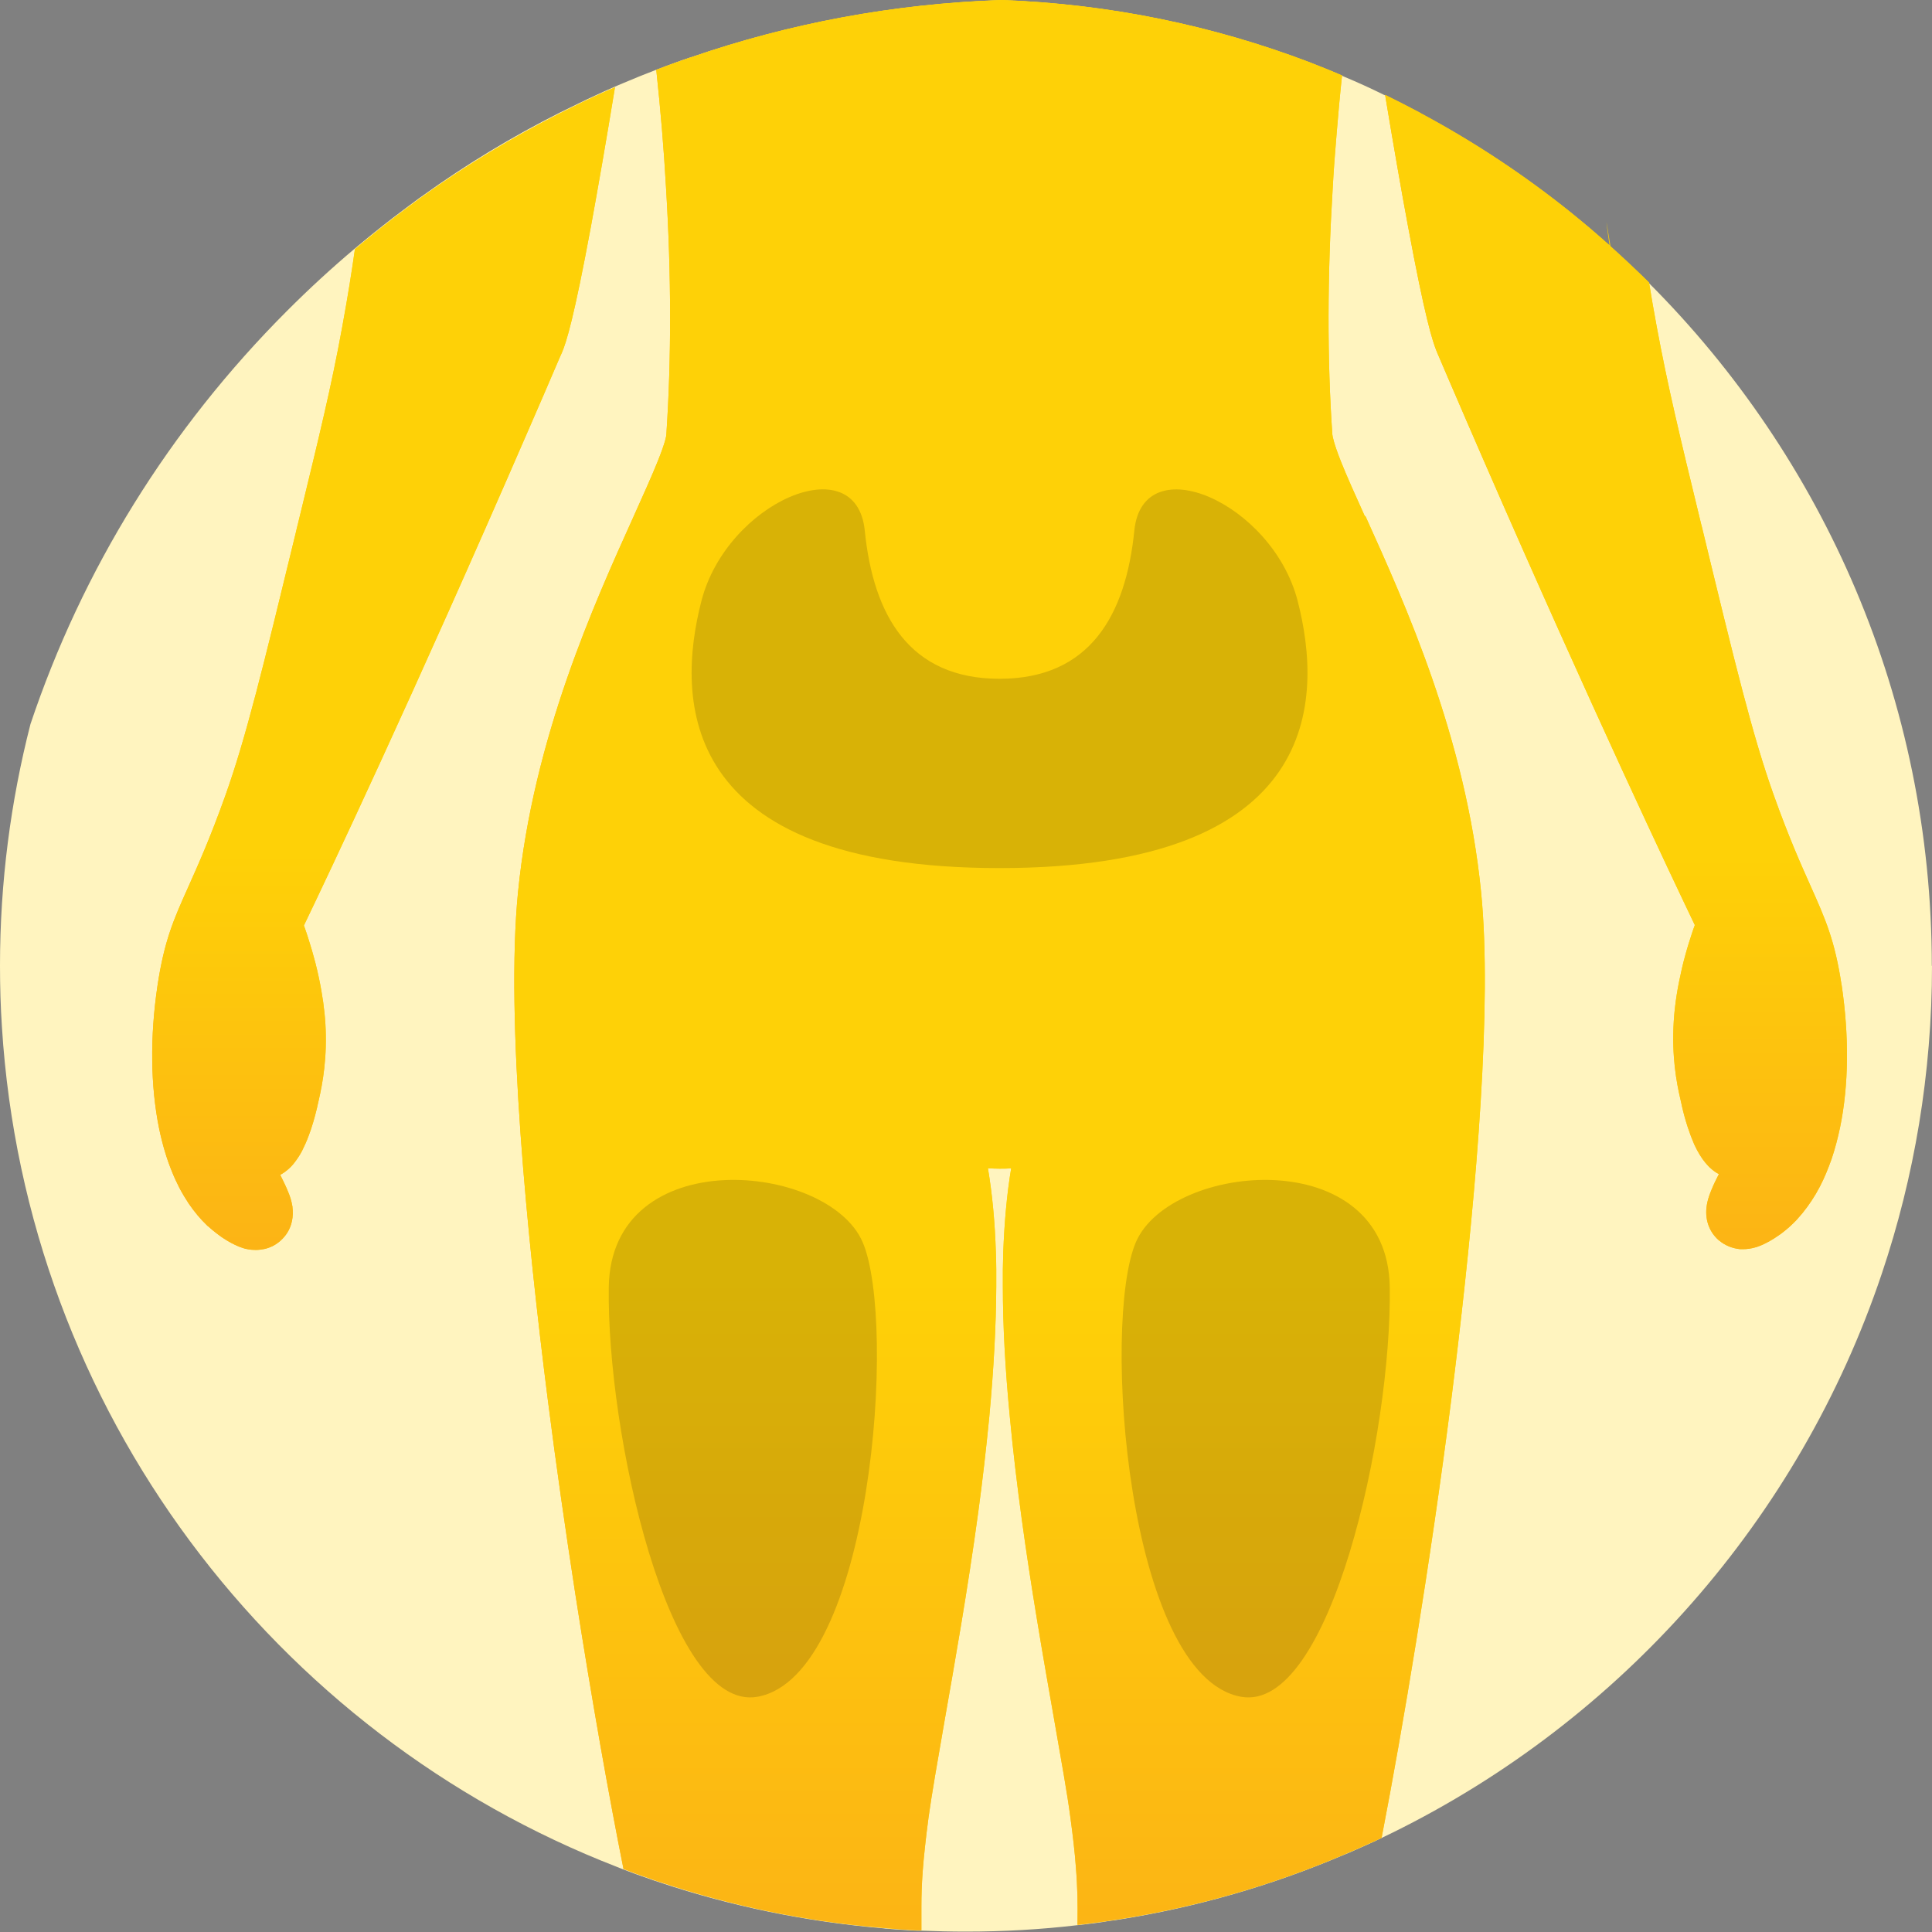 <?xml version="1.0" encoding="UTF-8"?>
<svg width="80px" height="80px" viewBox="0 0 80 80" version="1.1" xmlns="http://www.w3.org/2000/svg" xmlns:xlink="http://www.w3.org/1999/xlink">
    <rect x="0" y="0" width="80" height="80" fill="#808080" stroke="none"/>
    <title>icon_injection-site-yellow</title>
    <defs>
        <linearGradient x1="-0.017%" y1="50.015%" x2="99.955%" y2="50.015%" id="linearGradient-1">
            <stop stop-color="#FCB415" offset="0%"></stop>
            <stop stop-color="#FED107" offset="34%"></stop>
        </linearGradient>
        <linearGradient x1="-0.115%" y1="49.975%" x2="99.958%" y2="49.975%" id="linearGradient-2">
            <stop stop-color="#FCB415" offset="0%"></stop>
            <stop stop-color="#FED107" offset="34%"></stop>
        </linearGradient>
        <linearGradient x1="5.96690676e-14%" y1="50.017%" x2="99.974%" y2="50.017%" id="linearGradient-3">
            <stop stop-color="#FCB415" offset="0%"></stop>
            <stop stop-color="#FED107" offset="34%"></stop>
        </linearGradient>
        <linearGradient x1="49.979%" y1="100.02%" x2="49.979%" y2="0.01%" id="linearGradient-4">
            <stop stop-color="#FCB415" offset="0%"></stop>
            <stop stop-color="#FED107" offset="34%"></stop>
        </linearGradient>
        <linearGradient x1="49.922%" y1="99.967%" x2="49.922%" y2="-0.017%" id="linearGradient-5">
            <stop stop-color="#FCB415" offset="0%"></stop>
            <stop stop-color="#FED107" offset="34%"></stop>
        </linearGradient>
        <linearGradient x1="49.966%" y1="100.034%" x2="49.966%" y2="0.017%" id="linearGradient-6">
            <stop stop-color="#FCB415" offset="0%"></stop>
            <stop stop-color="#FED107" offset="34%"></stop>
        </linearGradient>
    </defs>
    <g id="Desktop" stroke="none" stroke-width="1" fill="none" fill-rule="evenodd">
        <g id="3.0-How-to-use-Yorvipath" transform="translate(-356, -1763)" fill-rule="nonzero">
            <g id="Section-2" transform="translate(0, 1474)">
                <g id="where-is-yorvipath-injected" transform="translate(334, 280)">
                    <g id="icon_injection-site-yellow" transform="translate(22, 9)">
                        <path d="M80,39.984 C80,44.441 79.269,48.737 77.92,52.744 C74.507,62.895 67.135,71.223 57.643,75.896 C57.49,75.969 57.346,76.041 57.193,76.113 C57.089,76.161 56.977,76.218 56.872,76.266 C56.615,76.386 56.358,76.499 56.101,76.611 C55.949,76.683 55.788,76.748 55.627,76.812 C52.688,78.065 49.572,78.972 46.328,79.486 C46.216,79.502 46.111,79.518 45.999,79.534 C45.878,79.55 45.758,79.566 45.637,79.59 C45.405,79.623 45.18,79.655 44.947,79.679 C44.834,79.695 44.722,79.703 44.601,79.719 C43.092,79.896 41.55,79.984 39.992,79.984 C39.374,79.984 38.755,79.968 38.137,79.944 C38.081,79.944 38.024,79.944 37.968,79.944 C37.735,79.936 37.503,79.92 37.27,79.904 C37.093,79.896 36.916,79.88 36.74,79.863 C36.683,79.863 36.627,79.855 36.571,79.847 C33.375,79.574 30.275,78.932 27.336,77.952 C27.248,77.92 27.159,77.896 27.071,77.864 C26.814,77.776 26.565,77.687 26.316,77.599 C26.147,77.535 25.971,77.47 25.802,77.406 C25.722,77.374 25.641,77.342 25.561,77.31 C11.363,71.809 1.076,58.43 0.08,42.53 C0.024,41.686 0,40.843 0,39.984 C0,36.531 0.442,33.182 1.261,29.986 C3.397,23.61 6.995,17.764 11.893,12.865 C12.793,11.965 13.724,11.106 14.688,10.295 C15.202,9.861 15.732,9.436 16.262,9.026 C16.35,8.962 16.438,8.89 16.527,8.826 C16.8,8.617 17.073,8.416 17.346,8.215 C17.619,8.022 17.892,7.83 18.165,7.637 C20.004,6.368 21.931,5.252 23.931,4.296 C24.043,4.24 24.148,4.192 24.26,4.136 C24.509,4.015 24.766,3.903 25.023,3.782 C25.168,3.718 25.312,3.654 25.457,3.59 C25.561,3.541 25.674,3.501 25.778,3.453 C26.236,3.26 26.701,3.068 27.167,2.891 C27.199,2.883 27.231,2.867 27.256,2.859 C27.48,2.771 27.697,2.69 27.922,2.61 C28.115,2.538 28.316,2.465 28.516,2.401 C28.54,2.393 28.565,2.385 28.597,2.377 C32.692,0.972 37.013,0.161 41.454,0.008 C45.935,0.169 50.239,1.068 54.222,2.586 C54.262,2.602 54.302,2.618 54.343,2.634 C54.567,2.722 54.784,2.811 55.009,2.899 C55.194,2.971 55.378,3.052 55.563,3.132 C55.595,3.148 55.635,3.164 55.668,3.18 C56.206,3.405 56.736,3.646 57.258,3.903 C57.29,3.919 57.314,3.935 57.346,3.943 C57.571,4.055 57.796,4.16 58.02,4.28 C58.277,4.409 58.534,4.545 58.791,4.682 C58.824,4.698 58.856,4.714 58.888,4.738 C61.064,5.902 63.112,7.268 65.023,8.801 C65.304,9.026 65.577,9.251 65.85,9.484 C66.115,9.709 66.38,9.934 66.637,10.167 C66.653,10.183 66.669,10.191 66.677,10.207 C67.223,10.697 67.753,11.203 68.275,11.717 C75.511,18.952 79.992,28.958 79.992,40 L80,39.984 Z" id="Path" fill="#FFF4BF"></path>
                        <g id="Group" transform="translate(6.302, 0)">
                            <path d="M50.217,21.385 C49.815,20.494 49.47,19.731 49.221,19.105 C48.916,18.334 48.876,18.061 48.868,17.996 C48.651,14.873 48.659,11.427 48.884,7.757 C48.924,7.027 48.98,6.288 49.044,5.541 C49.109,4.746 49.181,3.943 49.269,3.124 C49.085,3.044 48.9,2.971 48.715,2.891 C48.498,2.803 48.274,2.714 48.049,2.626 C48.009,2.61 47.968,2.594 47.928,2.578 C43.937,1.06 39.641,0.161 35.16,0 C30.719,0.153 26.398,0.956 22.303,2.377 C22.279,2.385 22.255,2.393 22.223,2.401 C22.022,2.473 21.829,2.538 21.628,2.61 C21.403,2.69 21.187,2.771 20.962,2.859 C20.93,2.867 20.898,2.883 20.873,2.891 C21.05,4.545 21.187,6.167 21.275,7.741 C21.5,11.411 21.5,14.856 21.291,17.98 C21.291,18.045 21.251,18.31 20.938,19.089 C20.689,19.707 20.343,20.478 19.942,21.369 C18.288,25.031 15.782,30.564 15.148,36.948 C14.626,42.216 15.533,51.291 16.384,57.98 C16.73,60.711 17.123,63.417 17.517,65.979 C18.215,70.476 18.938,74.507 19.516,77.39 C19.685,77.454 19.862,77.519 20.03,77.583 C20.279,77.671 20.536,77.759 20.785,77.848 C20.873,77.88 20.962,77.912 21.05,77.936 C23.989,78.916 27.081,79.566 30.285,79.831 C30.341,79.831 30.398,79.839 30.454,79.847 C30.63,79.863 30.807,79.872 30.984,79.888 C31.217,79.904 31.45,79.92 31.682,79.928 C31.739,79.928 31.795,79.928 31.851,79.928 C31.851,79.815 31.851,79.703 31.851,79.59 C31.851,79.366 31.851,79.157 31.851,78.94 C31.851,78.073 31.899,77.133 32.148,75.246 C32.277,74.314 32.518,72.925 32.799,71.319 C33.224,68.894 33.77,65.826 34.204,62.622 C34.381,61.321 34.533,59.988 34.662,58.671 C34.847,56.679 34.943,54.889 34.951,53.266 C34.951,53.034 34.951,52.801 34.951,52.568 C34.951,52.335 34.943,52.102 34.935,51.869 C34.895,50.576 34.782,49.42 34.606,48.376 C34.766,48.384 34.927,48.392 35.087,48.392 C35.248,48.392 35.409,48.392 35.569,48.376 C35.393,49.42 35.288,50.584 35.24,51.869 C35.24,52.094 35.224,52.327 35.224,52.568 C35.224,52.793 35.224,53.025 35.224,53.266 C35.224,54.881 35.32,56.679 35.513,58.671 C35.778,61.498 36.196,64.381 36.621,66.966 C36.878,68.548 37.143,70.026 37.368,71.319 C37.649,72.925 37.898,74.314 38.019,75.246 C38.131,76.073 38.203,76.716 38.243,77.254 C38.324,78.249 38.324,78.868 38.316,79.59 C38.316,79.631 38.316,79.671 38.316,79.703 C38.428,79.687 38.541,79.679 38.661,79.663 C38.894,79.631 39.119,79.607 39.352,79.574 C39.472,79.558 39.593,79.542 39.713,79.518 C39.825,79.502 39.93,79.486 40.042,79.47 C43.287,78.956 46.41,78.049 49.342,76.796 C49.502,76.732 49.655,76.659 49.815,76.595 C50.072,76.483 50.329,76.362 50.586,76.25 C50.691,76.202 50.803,76.153 50.908,76.097 C51.791,71.536 52.915,64.814 53.79,57.972 C53.887,57.209 53.983,56.414 54.08,55.595 C54.826,49.259 55.493,41.606 55.027,36.94 C54.393,30.556 51.887,25.023 50.233,21.361 L50.217,21.385 Z" id="Path" fill="url(#linearGradient-1)"></path>
                            <path d="M6.756,39.863 C6.667,39.526 6.571,39.189 6.459,38.844 C6.402,38.667 6.346,38.498 6.282,38.322 C7.246,36.322 10.771,28.886 15.565,17.836 C15.999,16.84 16.441,15.82 16.89,14.768 C16.914,14.712 16.938,14.656 16.963,14.608 C17.155,14.158 17.468,13.154 18.167,9.38 C18.456,7.798 18.794,5.87 19.163,3.614 C19.018,3.678 18.874,3.742 18.729,3.806 C18.472,3.919 18.223,4.039 17.966,4.16 C17.854,4.208 17.75,4.264 17.637,4.32 C15.638,5.284 13.71,6.4 11.871,7.661 C11.598,7.854 11.317,8.047 11.052,8.239 C10.779,8.44 10.506,8.641 10.233,8.85 C10.145,8.914 10.056,8.978 9.968,9.05 C9.438,9.46 8.908,9.886 8.394,10.319 C8.266,11.227 8.105,12.247 7.864,13.564 C7.414,16.021 6.948,17.932 6.025,21.731 L6.001,21.819 L5.961,21.996 C4.579,27.681 3.889,30.532 3.03,32.941 C2.379,34.764 1.881,35.856 1.488,36.74 C0.893,38.065 0.5,38.948 0.219,40.819 C-0.094,42.923 -0.07,44.963 0.283,46.714 C0.42,47.372 0.596,47.974 0.821,48.52 C0.91,48.745 1.014,48.962 1.118,49.171 C1.239,49.404 1.375,49.629 1.512,49.837 C1.745,50.175 1.994,50.48 2.275,50.745 C2.291,50.761 2.307,50.777 2.323,50.785 C2.435,50.889 2.548,50.978 2.66,51.066 C2.732,51.122 2.869,51.227 3.038,51.331 C3.062,51.347 3.086,51.355 3.102,51.371 C3.335,51.508 3.544,51.612 3.752,51.676 C3.817,51.7 3.881,51.717 3.945,51.725 C4.058,51.749 4.17,51.757 4.29,51.757 C4.411,51.757 4.539,51.741 4.652,51.717 C4.901,51.66 5.134,51.54 5.326,51.363 C5.431,51.267 5.519,51.162 5.591,51.05 C5.784,50.745 5.856,50.375 5.808,49.982 C5.808,49.966 5.808,49.942 5.8,49.926 C5.768,49.733 5.712,49.54 5.607,49.299 C5.527,49.099 5.415,48.882 5.302,48.649 C5.447,48.569 5.591,48.464 5.736,48.32 C5.792,48.263 5.848,48.199 5.896,48.135 C6.001,47.998 6.105,47.846 6.202,47.661 C6.298,47.468 6.394,47.26 6.483,47.019 C6.611,46.681 6.724,46.296 6.828,45.862 L6.828,45.862 C6.828,45.862 6.828,45.862 6.828,45.862 L6.844,45.782 C6.981,45.196 7.214,44.208 7.189,42.859 C7.181,42.265 7.117,41.654 7.005,41.02 C6.94,40.65 6.86,40.273 6.764,39.896 L6.756,39.863 Z" id="Path" fill="url(#linearGradient-2)"></path>
                            <path d="M69.956,40.803 C69.675,38.932 69.281,38.057 68.687,36.724 C68.294,35.84 67.796,34.748 67.145,32.925 C66.27,30.476 65.563,27.577 64.166,21.803 L64.142,21.715 C63.218,17.916 62.761,16.005 62.303,13.547 C62.174,12.857 62.07,12.247 61.982,11.7 C61.46,11.178 60.93,10.681 60.384,10.191 C60.343,9.934 60.295,9.661 60.247,9.372 C60.239,9.307 60.223,9.251 60.215,9.195 C60.255,9.508 60.295,9.821 60.343,10.151 C60.086,9.918 59.821,9.693 59.556,9.468 C59.283,9.235 59.002,9.01 58.729,8.785 C56.818,7.252 54.77,5.894 52.594,4.722 C52.562,4.706 52.53,4.69 52.498,4.666 C52.241,4.529 51.984,4.401 51.727,4.264 C51.502,4.152 51.277,4.039 51.052,3.927 C51.405,6.047 51.719,7.862 52,9.364 C52.698,13.13 53.012,14.134 53.204,14.591 C53.357,14.953 53.509,15.306 53.662,15.66 C54.16,16.824 54.65,17.948 55.124,19.04 C59.645,29.416 62.953,36.378 63.877,38.306 C63.845,38.386 63.821,38.474 63.788,38.555 C63.676,38.892 63.572,39.221 63.483,39.55 C63.379,39.92 63.299,40.281 63.226,40.642 C63.074,41.389 62.993,42.12 62.985,42.819 C62.961,44.176 63.194,45.156 63.331,45.742 L63.347,45.822 L63.347,45.822 C63.347,45.822 63.347,45.822 63.347,45.822 C63.491,46.44 63.668,46.962 63.853,47.388 C63.893,47.468 63.933,47.549 63.973,47.629 C64.118,47.902 64.27,48.111 64.439,48.287 C64.455,48.304 64.471,48.32 64.487,48.336 C64.616,48.456 64.744,48.552 64.873,48.617 C64.752,48.85 64.648,49.066 64.567,49.267 C64.551,49.307 64.535,49.348 64.519,49.388 C64.447,49.572 64.399,49.741 64.375,49.894 C64.278,50.456 64.455,50.986 64.849,51.339 C64.865,51.355 64.873,51.363 64.889,51.371 C65.13,51.572 65.427,51.692 65.748,51.725 C65.796,51.725 65.844,51.725 65.884,51.725 C66.021,51.725 66.206,51.708 66.439,51.636 C66.503,51.612 66.575,51.588 66.647,51.556 C66.848,51.468 67.089,51.339 67.362,51.146 C67.41,51.114 67.466,51.074 67.515,51.034 C67.715,50.881 67.9,50.713 68.077,50.528 C68.101,50.504 68.117,50.48 68.141,50.456 C68.414,50.159 68.663,49.813 68.888,49.436 C68.944,49.339 69,49.235 69.057,49.131 C69.241,48.777 69.402,48.384 69.546,47.974 C69.683,47.565 69.795,47.139 69.892,46.681 C70.253,44.931 70.269,42.891 69.956,40.787 L69.956,40.803 Z" id="Path" fill="url(#linearGradient-3)"></path>
                        </g>
                        <g id="Group" transform="translate(6.302, 0)">
                            <path d="M50.217,21.385 C49.815,20.494 49.47,19.731 49.221,19.105 C48.916,18.334 48.876,18.061 48.868,17.996 C48.651,14.873 48.659,11.427 48.884,7.757 C48.924,7.027 48.98,6.288 49.044,5.541 C49.109,4.746 49.181,3.943 49.269,3.124 C49.085,3.044 48.9,2.971 48.715,2.891 C48.498,2.803 48.274,2.714 48.049,2.626 C48.009,2.61 47.968,2.594 47.928,2.578 C43.937,1.06 39.641,0.161 35.16,0 C30.719,0.153 26.398,0.956 22.303,2.377 C22.279,2.385 22.255,2.393 22.223,2.401 C22.022,2.473 21.829,2.538 21.628,2.61 C21.403,2.69 21.187,2.771 20.962,2.859 C20.93,2.867 20.898,2.883 20.873,2.891 C21.05,4.545 21.187,6.167 21.275,7.741 C21.5,11.411 21.5,14.856 21.291,17.98 C21.291,18.045 21.251,18.31 20.938,19.089 C20.689,19.707 20.343,20.478 19.942,21.369 C18.288,25.031 15.782,30.564 15.148,36.948 C14.626,42.216 15.533,51.291 16.384,57.98 C16.73,60.711 17.123,63.417 17.517,65.979 C18.215,70.476 18.938,74.507 19.516,77.39 C19.685,77.454 19.862,77.519 20.03,77.583 C20.279,77.671 20.536,77.759 20.785,77.848 C20.873,77.88 20.962,77.912 21.05,77.936 C23.989,78.916 27.081,79.566 30.285,79.831 C30.341,79.831 30.398,79.839 30.454,79.847 C30.63,79.863 30.807,79.872 30.984,79.888 C31.217,79.904 31.45,79.92 31.682,79.928 C31.739,79.928 31.795,79.928 31.851,79.928 C31.851,79.815 31.851,79.703 31.851,79.59 C31.851,79.366 31.851,79.157 31.851,78.94 C31.851,78.073 31.899,77.133 32.148,75.246 C32.277,74.314 32.518,72.925 32.799,71.319 C33.224,68.894 33.77,65.826 34.204,62.622 C34.381,61.321 34.533,59.988 34.662,58.671 C34.847,56.679 34.943,54.889 34.951,53.266 C34.951,53.034 34.951,52.801 34.951,52.568 C34.951,52.335 34.943,52.102 34.935,51.869 C34.895,50.576 34.782,49.42 34.606,48.376 C34.766,48.384 34.927,48.392 35.087,48.392 C35.248,48.392 35.409,48.392 35.569,48.376 C35.393,49.42 35.288,50.584 35.24,51.869 C35.24,52.094 35.224,52.327 35.224,52.568 C35.224,52.793 35.224,53.025 35.224,53.266 C35.224,54.881 35.32,56.679 35.513,58.671 C35.778,61.498 36.196,64.381 36.621,66.966 C36.878,68.548 37.143,70.026 37.368,71.319 C37.649,72.925 37.898,74.314 38.019,75.246 C38.131,76.073 38.203,76.716 38.243,77.254 C38.324,78.249 38.324,78.868 38.316,79.59 C38.316,79.631 38.316,79.671 38.316,79.703 C38.428,79.687 38.541,79.679 38.661,79.663 C38.894,79.631 39.119,79.607 39.352,79.574 C39.472,79.558 39.593,79.542 39.713,79.518 C39.825,79.502 39.93,79.486 40.042,79.47 C43.287,78.956 46.41,78.049 49.342,76.796 C49.502,76.732 49.655,76.659 49.815,76.595 C50.072,76.483 50.329,76.362 50.586,76.25 C50.691,76.202 50.803,76.153 50.908,76.097 C51.791,71.536 52.915,64.814 53.79,57.972 C53.887,57.209 53.983,56.414 54.08,55.595 C54.826,49.259 55.493,41.606 55.027,36.94 C54.393,30.556 51.887,25.023 50.233,21.361 L50.217,21.385 Z" id="Path" fill="url(#linearGradient-4)"></path>
                            <path d="M6.756,39.863 C6.667,39.526 6.571,39.189 6.459,38.844 C6.402,38.667 6.346,38.498 6.282,38.322 C7.246,36.322 10.771,28.886 15.565,17.836 C15.999,16.84 16.441,15.82 16.89,14.768 C16.914,14.712 16.938,14.656 16.963,14.608 C17.155,14.158 17.468,13.154 18.167,9.38 C18.456,7.798 18.794,5.87 19.163,3.614 C19.018,3.678 18.874,3.742 18.729,3.806 C18.472,3.919 18.223,4.039 17.966,4.16 C17.854,4.208 17.75,4.264 17.637,4.32 C15.638,5.284 13.71,6.4 11.871,7.661 C11.598,7.854 11.317,8.047 11.052,8.239 C10.779,8.44 10.506,8.641 10.233,8.85 C10.145,8.914 10.056,8.986 9.968,9.05 C9.438,9.46 8.908,9.886 8.394,10.319 C8.266,11.227 8.105,12.247 7.864,13.564 C7.414,16.021 6.948,17.932 6.025,21.731 L6.001,21.819 L5.961,21.996 C4.579,27.681 3.889,30.532 3.03,32.941 C2.379,34.764 1.881,35.856 1.488,36.74 C0.893,38.065 0.5,38.948 0.219,40.819 C-0.094,42.923 -0.07,44.963 0.283,46.714 C0.42,47.372 0.596,47.974 0.821,48.52 C0.91,48.745 1.014,48.962 1.118,49.171 C1.239,49.404 1.375,49.629 1.512,49.837 C1.745,50.175 1.994,50.48 2.275,50.745 C2.291,50.761 2.307,50.777 2.323,50.785 C2.435,50.889 2.548,50.978 2.66,51.066 C2.732,51.122 2.869,51.227 3.038,51.331 C3.062,51.347 3.086,51.355 3.102,51.371 C3.335,51.508 3.544,51.612 3.752,51.676 C3.817,51.7 3.881,51.717 3.945,51.725 C4.058,51.749 4.17,51.757 4.29,51.757 C4.411,51.757 4.539,51.741 4.652,51.717 C4.901,51.66 5.134,51.54 5.326,51.363 C5.431,51.267 5.519,51.162 5.591,51.05 C5.784,50.745 5.856,50.375 5.808,49.982 C5.808,49.966 5.808,49.942 5.8,49.926 C5.768,49.733 5.712,49.54 5.607,49.299 C5.527,49.099 5.415,48.882 5.302,48.649 C5.447,48.569 5.591,48.464 5.736,48.32 C5.792,48.263 5.848,48.199 5.896,48.135 C6.001,47.998 6.105,47.846 6.202,47.661 C6.298,47.468 6.394,47.26 6.483,47.019 C6.611,46.681 6.724,46.296 6.828,45.862 L6.828,45.862 C6.828,45.862 6.828,45.862 6.828,45.862 L6.844,45.782 C6.981,45.196 7.214,44.208 7.189,42.859 C7.181,42.265 7.117,41.654 7.005,41.02 C6.94,40.65 6.86,40.273 6.764,39.896 L6.756,39.863 Z" id="Path" fill="url(#linearGradient-5)"></path>
                            <path d="M69.956,40.803 C69.675,38.932 69.281,38.057 68.687,36.724 C68.294,35.84 67.796,34.748 67.145,32.925 C66.27,30.476 65.563,27.577 64.166,21.803 L64.142,21.715 C63.218,17.916 62.761,16.005 62.303,13.547 C62.174,12.857 62.07,12.247 61.982,11.7 C61.46,11.178 59.821,9.693 59.556,9.468 C59.283,9.235 59.002,9.01 58.729,8.785 C56.818,7.252 54.77,5.894 52.594,4.722 C52.562,4.706 52.53,4.69 52.498,4.666 C52.241,4.529 51.984,4.401 51.727,4.264 C51.502,4.152 51.277,4.039 51.052,3.927 C51.405,6.047 51.719,7.862 52,9.364 C52.698,13.13 53.012,14.134 53.204,14.591 C53.357,14.953 53.509,15.306 53.662,15.66 C54.16,16.824 54.65,17.948 55.124,19.04 C59.645,29.416 62.953,36.378 63.877,38.306 C63.845,38.386 63.821,38.474 63.788,38.555 C63.676,38.892 63.572,39.221 63.483,39.55 C63.379,39.92 63.299,40.281 63.226,40.642 C63.074,41.389 62.993,42.12 62.985,42.819 C62.961,44.176 63.194,45.156 63.331,45.742 L63.347,45.822 L63.347,45.822 C63.347,45.822 63.347,45.822 63.347,45.822 C63.491,46.44 63.668,46.962 63.853,47.388 C63.893,47.468 63.933,47.549 63.973,47.629 C64.118,47.902 64.27,48.111 64.439,48.287 C64.455,48.304 64.471,48.32 64.487,48.336 C64.616,48.456 64.744,48.552 64.873,48.617 C64.752,48.85 64.648,49.066 64.567,49.267 C64.551,49.307 64.535,49.348 64.519,49.388 C64.447,49.572 64.399,49.741 64.375,49.894 C64.278,50.456 64.455,50.986 64.849,51.339 C64.865,51.355 64.873,51.363 64.889,51.371 C65.13,51.572 65.427,51.692 65.748,51.725 C65.796,51.725 65.844,51.725 65.884,51.725 C66.021,51.725 66.206,51.708 66.439,51.636 C66.503,51.612 66.575,51.588 66.647,51.556 C66.848,51.468 67.089,51.339 67.362,51.146 C67.41,51.114 67.466,51.074 67.515,51.034 C67.715,50.881 67.9,50.713 68.077,50.528 C68.101,50.504 68.117,50.48 68.141,50.456 C68.414,50.159 68.663,49.813 68.888,49.436 C68.944,49.339 69,49.235 69.057,49.131 C69.241,48.777 69.402,48.384 69.546,47.974 C69.683,47.565 69.795,47.139 69.892,46.681 C70.253,44.931 70.269,42.891 69.956,40.787 L69.956,40.803 Z" id="Path" fill="url(#linearGradient-6)"></path>
                        </g>
                        <g id="Group" opacity="0.15" transform="translate(25.206, 48.857)" fill="#000000">
                            <path d="M6.162,21.402 C2.468,22.069 -0.086,10.456 0.002,4.442 C0.091,-1.573 9.085,-0.738 10.514,2.578 C11.944,5.887 10.892,20.543 6.162,21.402 Z" id="Path"></path>
                            <path d="M26.182,21.402 C29.876,22.069 32.429,10.456 32.341,4.442 C32.253,-1.573 23.259,-0.738 21.829,2.578 C20.4,5.895 21.452,20.543 26.182,21.402 Z" id="Path"></path>
                        </g>
                        <path d="M41.381,35.945 C28.018,35.945 27.994,28.942 29.046,24.879 C30.098,20.807 35.455,18.47 35.808,21.971 C36.161,25.473 37.647,28.107 41.389,28.107 C45.131,28.107 46.617,25.473 46.97,21.971 C47.324,18.47 52.68,20.815 53.732,24.879 C54.784,28.95 54.76,35.945 41.397,35.945 L41.381,35.945 Z" id="Path" fill="#000000" opacity="0.15"></path>
                    </g>
                </g>
            </g>
        </g>
    </g>
</svg>